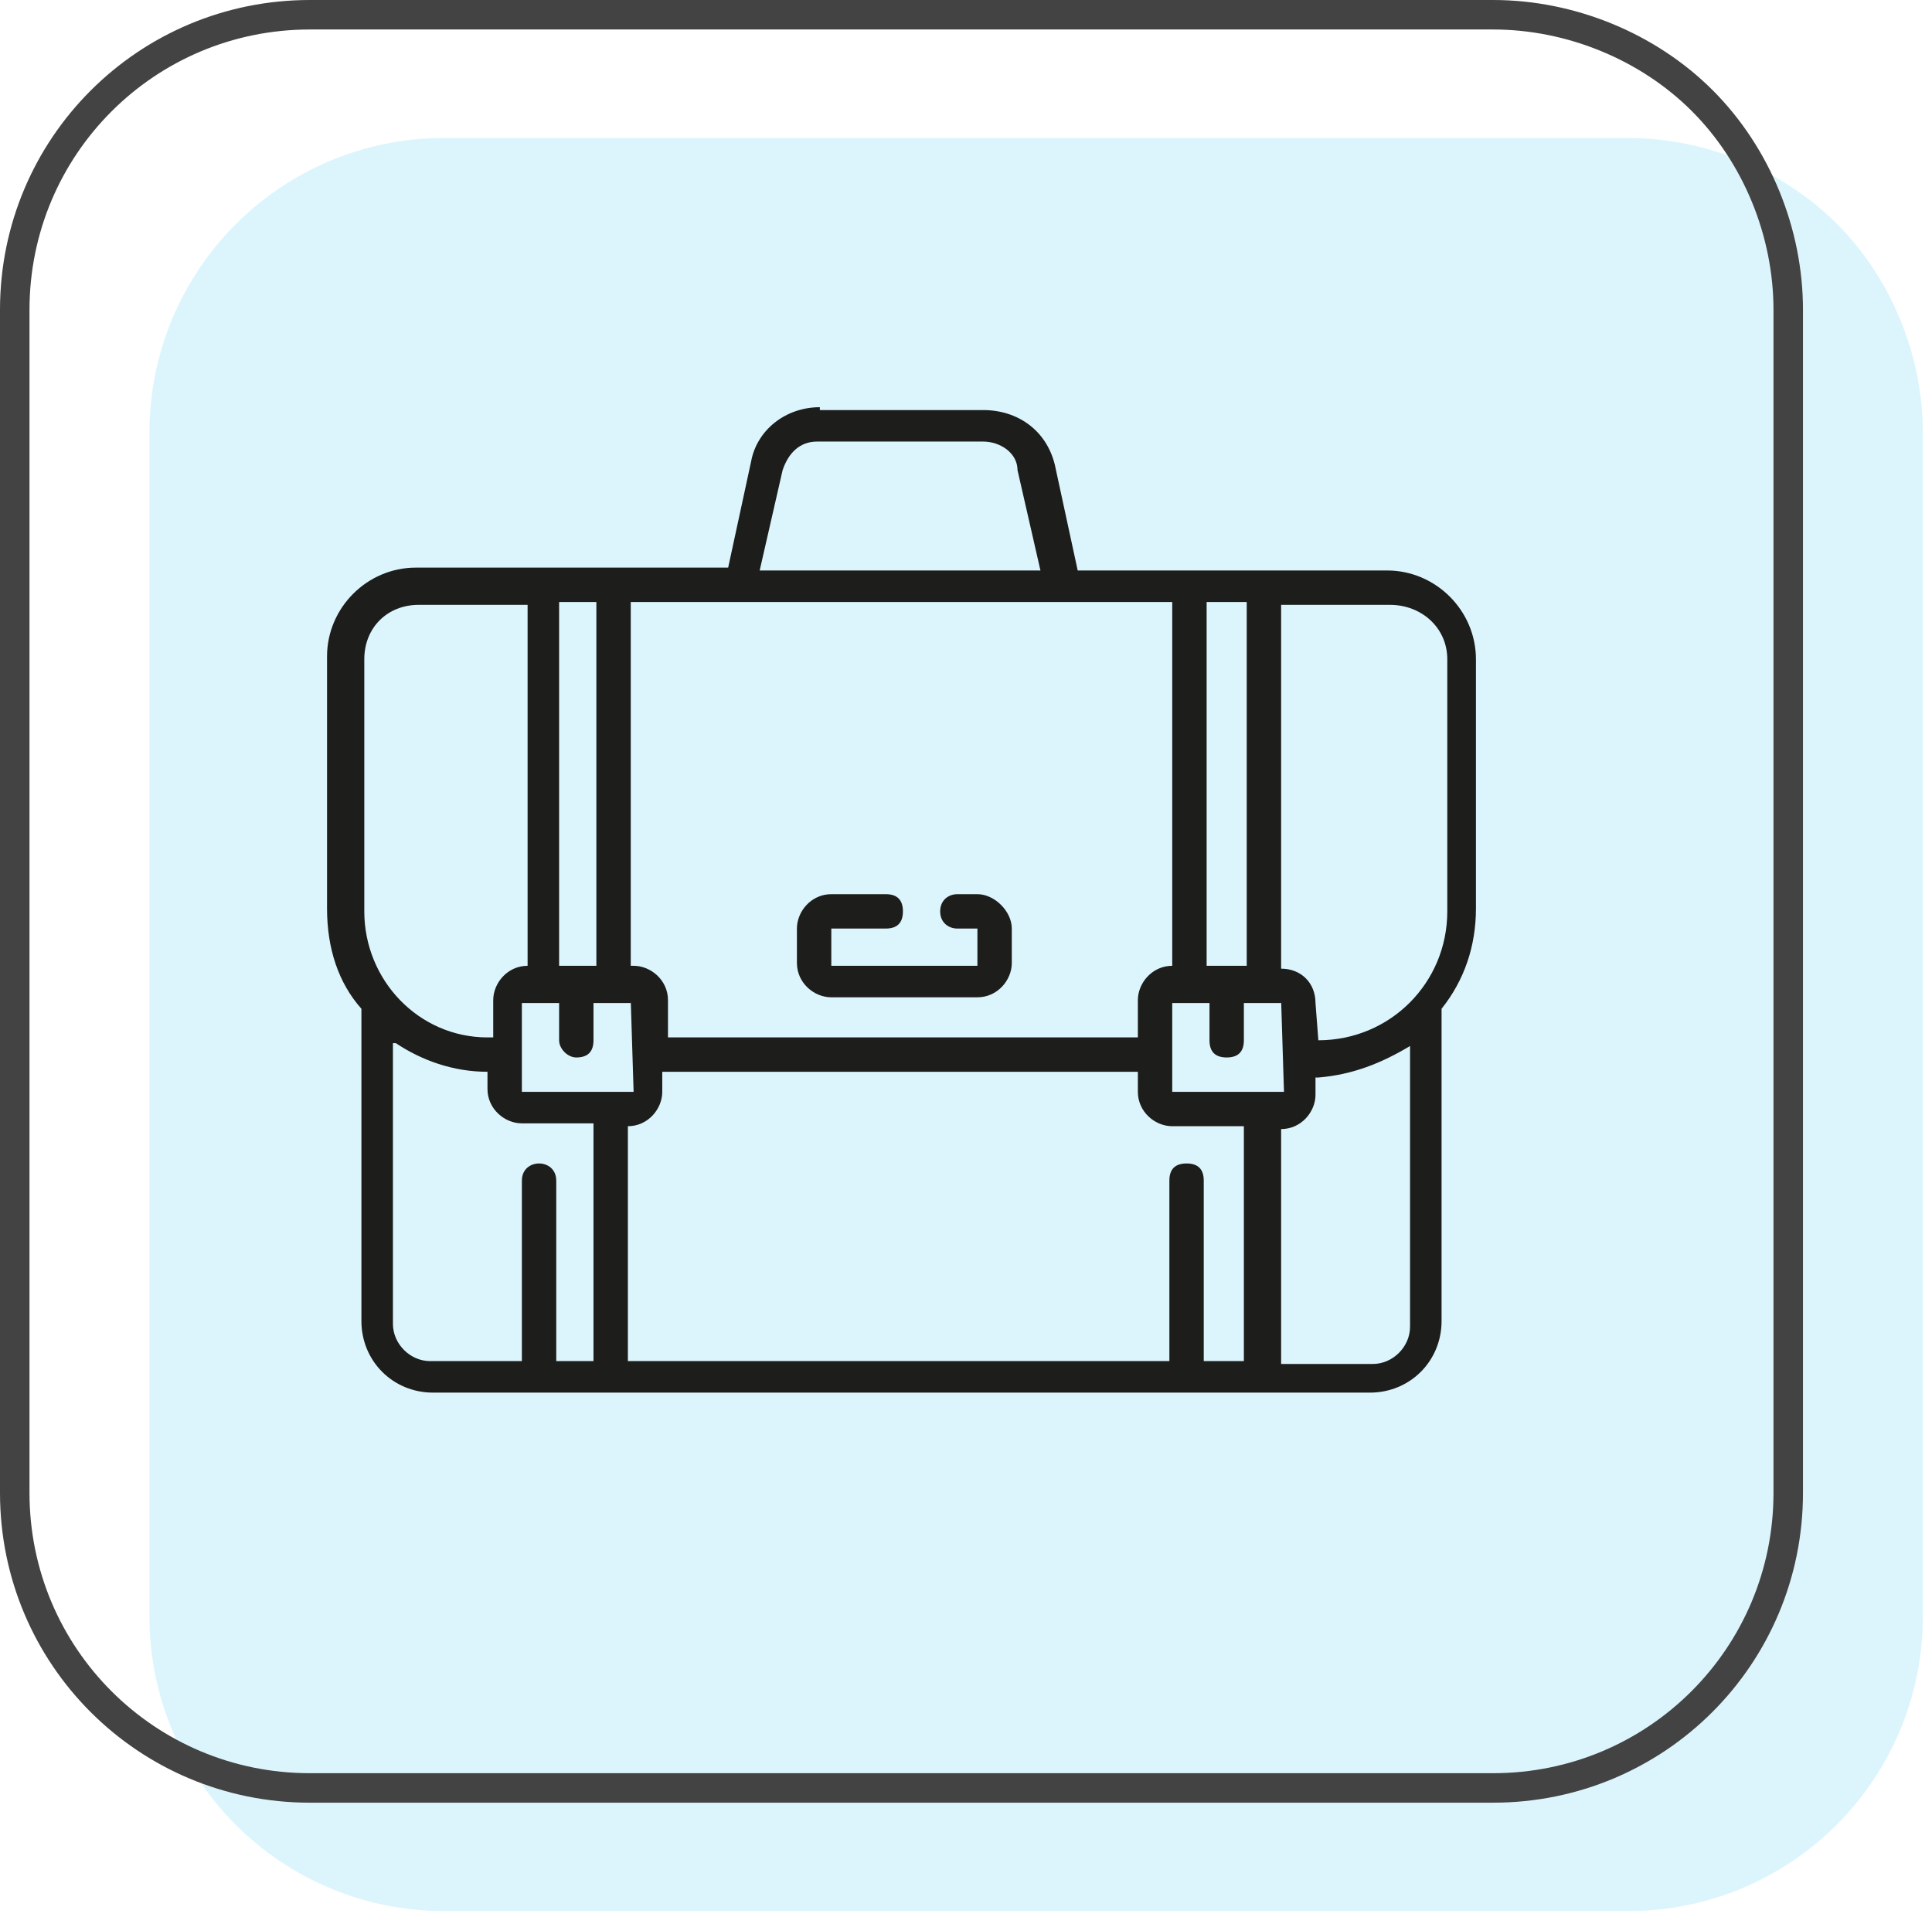 <svg width="131" height="130" viewBox="0 0 131 130" fill="none" xmlns="http://www.w3.org/2000/svg">
<path opacity="0.2" fill-rule="evenodd" clip-rule="evenodd" d="M10.131 29.363C10.131 18.29 19.067 9.354 30.14 9.354H110.373C115.618 9.354 120.864 11.491 124.555 15.182C128.246 18.873 130.383 24.118 130.383 29.363V109.596C130.383 120.669 121.447 129.606 110.373 129.606H30.14C19.067 129.606 10.131 120.669 10.131 109.596V29.363Z" fill="#53D0F7"/>
<path d="M1 21.01C1 9.936 9.936 1 21.01 1H101.242C106.488 1 111.733 3.137 115.424 6.828C119.115 10.519 121.252 15.764 121.252 21.01V101.243C121.252 112.316 112.316 121.252 101.242 121.252H21.01C9.936 121.252 1 112.316 1 101.243V21.01Z" stroke="#434343" stroke-width="2" stroke-miterlimit="10" stroke-linejoin="round"/>
<path fill-rule="evenodd" clip-rule="evenodd" d="M66.663 29.946C67.828 29.946 68.994 30.723 68.994 31.889L70.548 38.688H51.51L53.064 31.889C53.453 30.723 54.23 29.946 55.395 29.946H66.663ZM40.437 40.825V65.497H37.911V40.825H40.437ZM84.535 40.825V65.497H81.816V40.825H84.535ZM79.484 40.825V65.497C78.125 65.497 77.153 66.663 77.153 67.828V70.354H45.293V67.828C45.293 66.468 44.128 65.497 42.962 65.497H42.768V40.825H79.484ZM35.774 40.825V65.497C34.414 65.497 33.443 66.663 33.443 67.828V70.354H33.249H33.054C28.392 70.354 24.701 66.469 24.701 61.806V44.71C24.701 42.573 26.255 41.019 28.392 41.019H35.774V40.825ZM94.249 41.019C96.386 41.019 98.134 42.573 98.134 44.71V61.806C98.134 66.663 94.249 70.548 89.392 70.548L89.198 68.023C89.198 66.663 88.227 65.691 86.867 65.691V41.019H94.249ZM42.768 67.828C42.768 67.828 42.962 67.828 42.768 67.828L42.962 74.045C42.962 74.045 42.962 74.045 42.768 74.045H35.386V68.023H37.911V70.548C37.911 71.131 38.494 71.714 39.077 71.714C39.854 71.714 40.242 71.325 40.242 70.548V68.023H42.768V67.828ZM86.867 67.828L87.061 74.045H79.484V68.023H82.01V70.548C82.01 71.325 82.399 71.714 83.176 71.714C83.953 71.714 84.341 71.325 84.341 70.548V68.023H86.867V67.828ZM26.838 70.742C28.586 71.908 30.723 72.685 33.054 72.685V73.851C33.054 75.21 34.22 76.182 35.386 76.182H40.242V92.306H37.717V80.067C37.717 79.29 37.134 78.902 36.551 78.902C35.968 78.902 35.386 79.29 35.386 80.067V92.306H29.169C27.809 92.306 26.643 91.141 26.643 89.781V70.742H26.838ZM77.153 72.685V74.045C77.153 75.405 78.319 76.376 79.484 76.376H84.341V92.306H81.621V80.067C81.621 79.29 81.233 78.902 80.456 78.902C79.679 78.902 79.29 79.29 79.29 80.067V92.306H42.574V76.376C43.933 76.376 44.905 75.21 44.905 74.045V72.685H77.153ZM95.609 70.937V89.975C95.609 91.335 94.443 92.5 93.083 92.5H86.867V76.57C88.227 76.57 89.198 75.405 89.198 74.239V73.074H89.392C91.724 72.879 93.666 72.102 95.609 70.937ZM55.59 27.615C53.258 27.615 51.316 29.169 50.927 31.306L49.373 38.494H28.198C24.895 38.494 22.175 41.214 22.175 44.516V61.612C22.175 64.332 22.952 66.663 24.506 68.411V89.586C24.506 92.306 26.643 94.443 29.363 94.443H92.889C95.609 94.443 97.746 92.306 97.746 89.586V68.411C99.3 66.468 100.077 64.137 100.077 61.612V44.71C100.077 41.408 97.357 38.688 94.055 38.688H73.074L71.519 31.5C70.937 29.169 68.994 27.809 66.663 27.809H55.59V27.615Z" fill="#1D1D1B"/>
<path fill-rule="evenodd" clip-rule="evenodd" d="M56.367 60.64C55.007 60.64 54.035 61.806 54.035 62.972V65.303C54.035 66.663 55.201 67.634 56.367 67.634H66.274C67.634 67.634 68.606 66.469 68.606 65.303V62.972C68.606 61.806 67.44 60.64 66.274 60.64H64.914C64.332 60.64 63.749 61.029 63.749 61.806C63.749 62.583 64.332 62.972 64.914 62.972H66.274V65.497H56.367V62.972H60.058C60.835 62.972 61.223 62.583 61.223 61.806C61.223 61.029 60.835 60.64 60.058 60.64H56.367Z" fill="#1D1D1B"/>
</svg>
